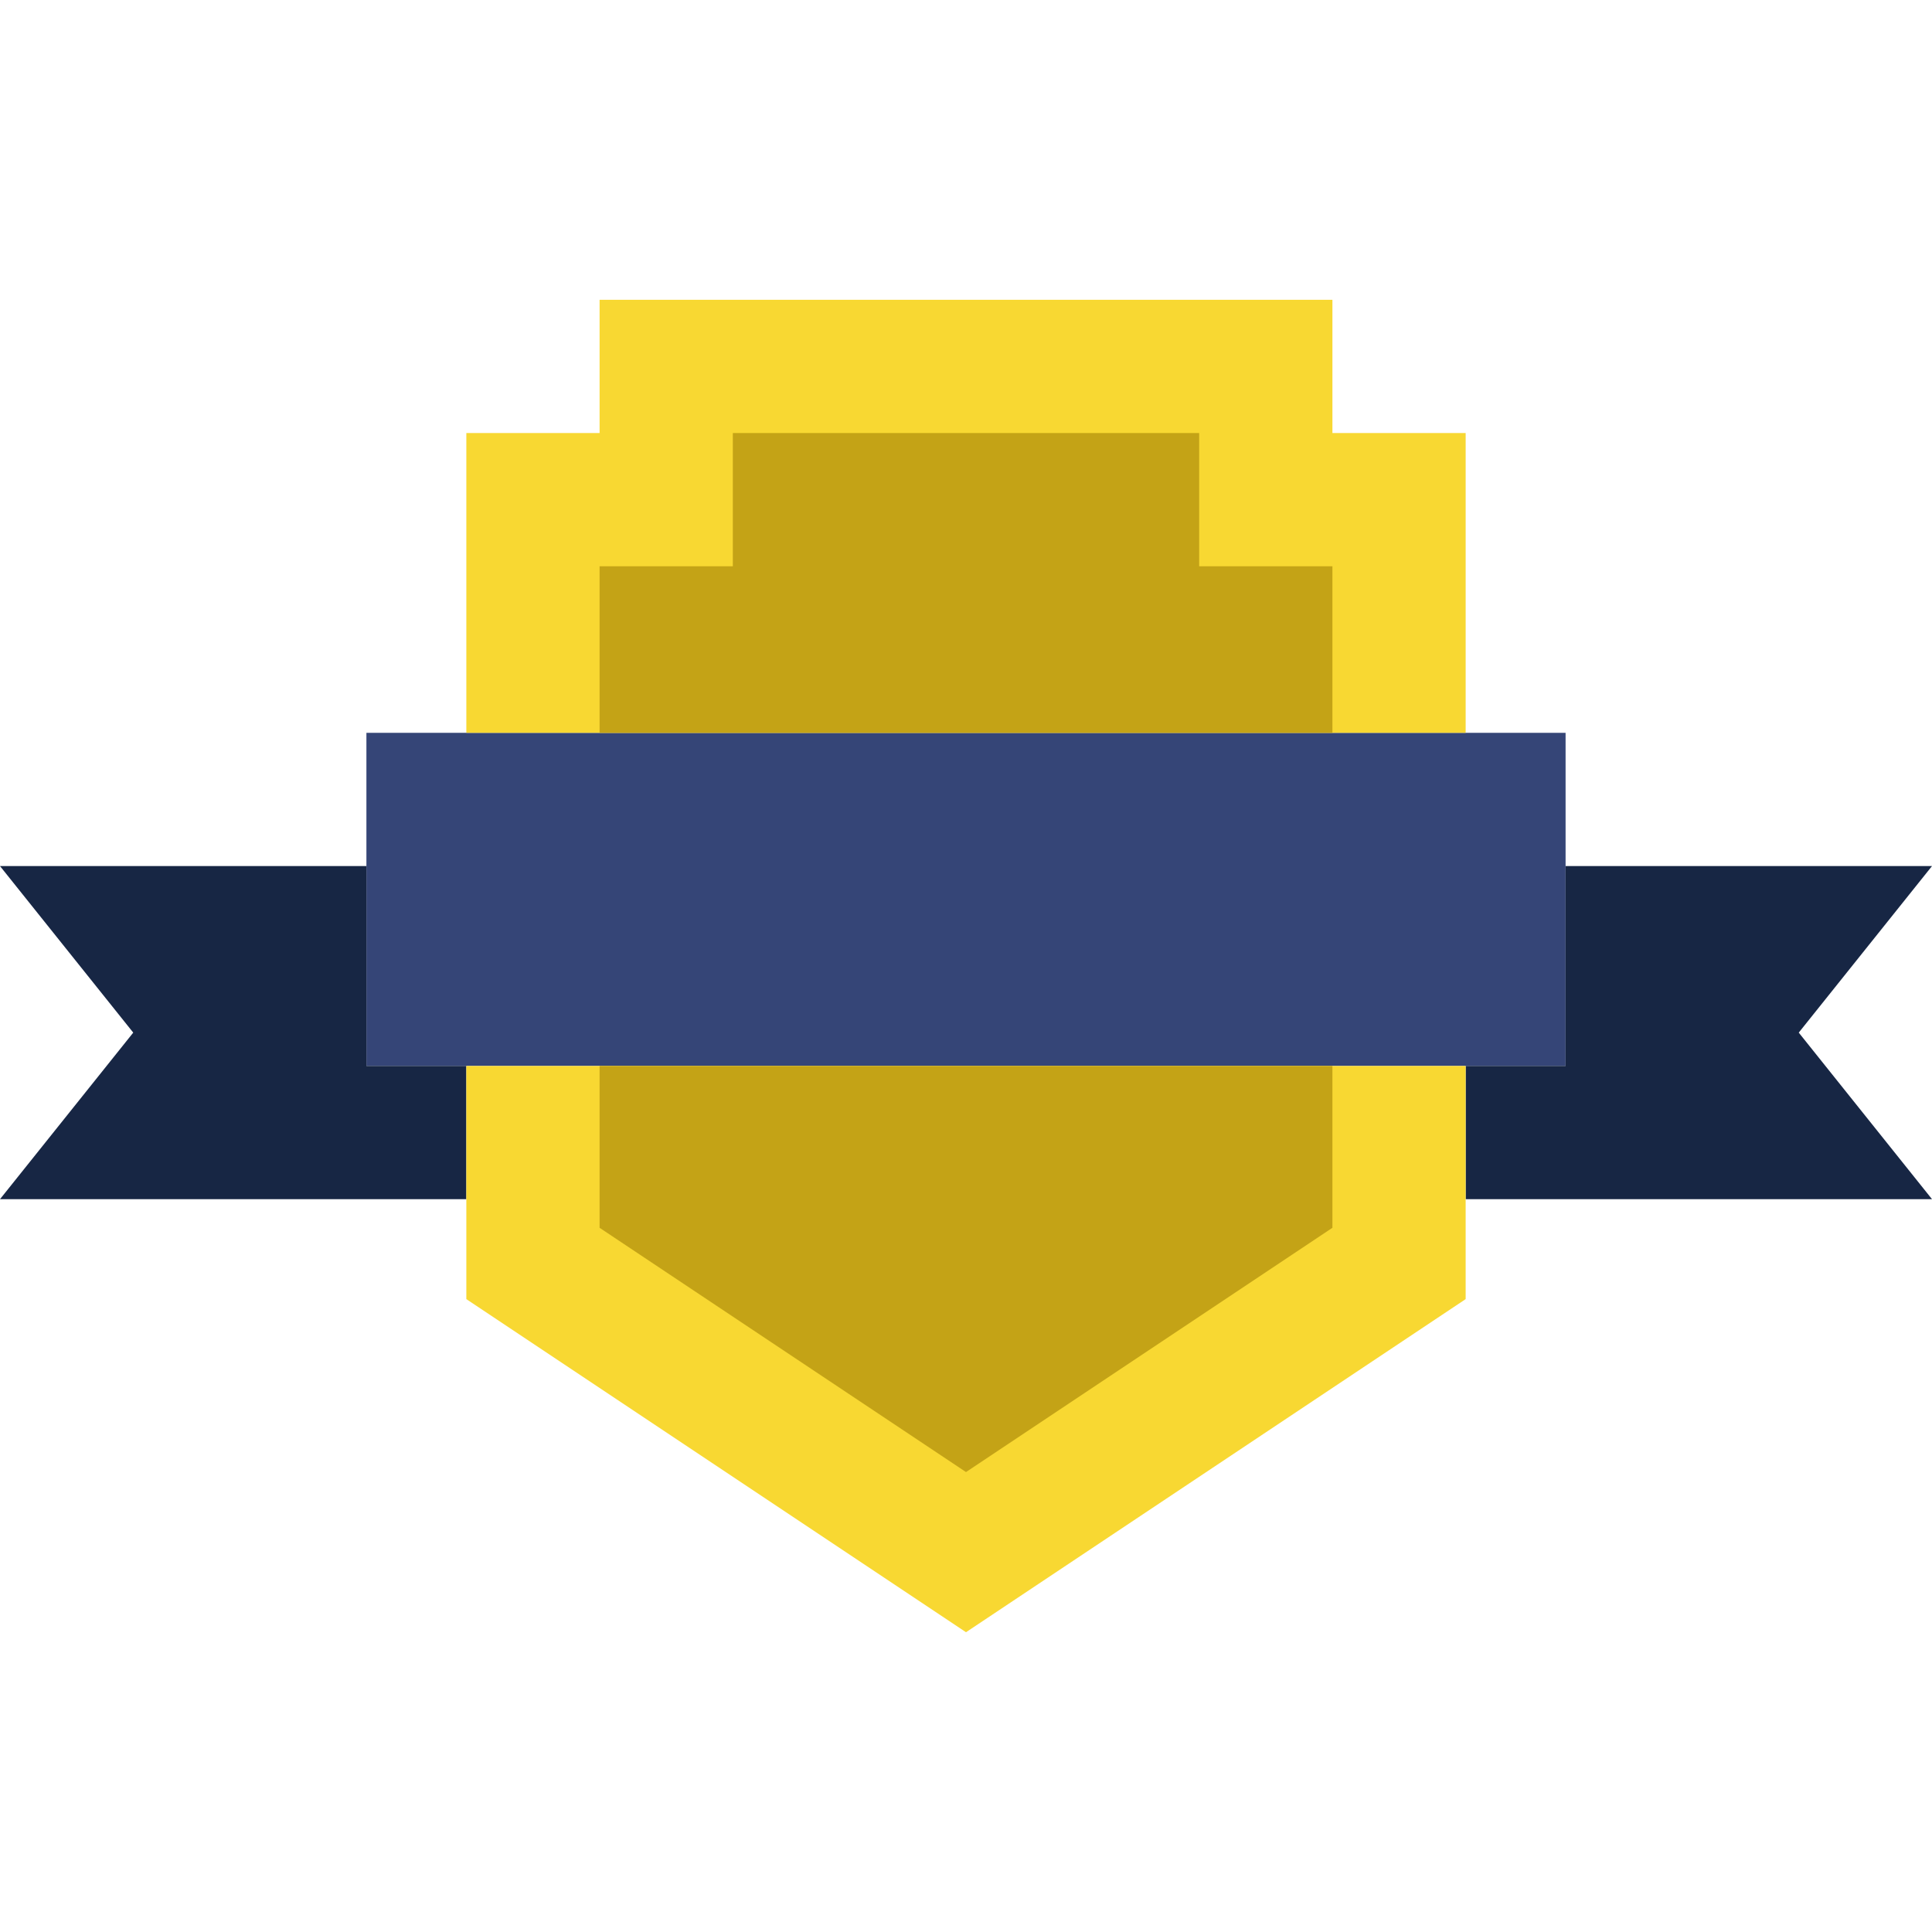 <?xml version="1.0" encoding="iso-8859-1"?>
<!-- Uploaded to: SVG Repo, www.svgrepo.com, Generator: SVG Repo Mixer Tools -->
<svg height="800px" width="800px" version="1.1" id="Layer_1" xmlns="http://www.w3.org/2000/svg" xmlns:xlink="http://www.w3.org/1999/xlink" 
	 viewBox="0 0 512 512" xml:space="preserve">
<g>
	<path style="fill:#354577;" d="M97.103,282.483h317.793v-88.276H97.103V282.483z"/>
	<g>
		<path style="fill:#172644;" d="M97.103,282.483v-52.965H0l35.31,44.138L0,317.793h123.586v-35.31H97.103z"/>
		<path style="fill:#172644;" d="M512,229.517h-97.103v52.965h-26.483v35.31H512l-35.31-44.138L512,229.517z"/>
	</g>
	<path style="fill:#F8D832;" d="M388.414,194.207v-79.448h-35.31v-35.31H158.897v35.31h-35.31v79.448H388.414z"/>
	<path style="fill:#C4A316;" d="M158.897,194.207v-44.138h35.31v-35.31h123.586v35.31h35.31v44.138H158.897z"/>
	<path style="fill:#F8D832;" d="M123.586,282.483v61.793L256,432.552l132.414-88.276v-61.793H123.586z"/>
	<path style="fill:#C4A316;" d="M158.897,325.38v-42.893h194.207v42.893L256,390.112L158.897,325.38z"/>
</g>
</svg>